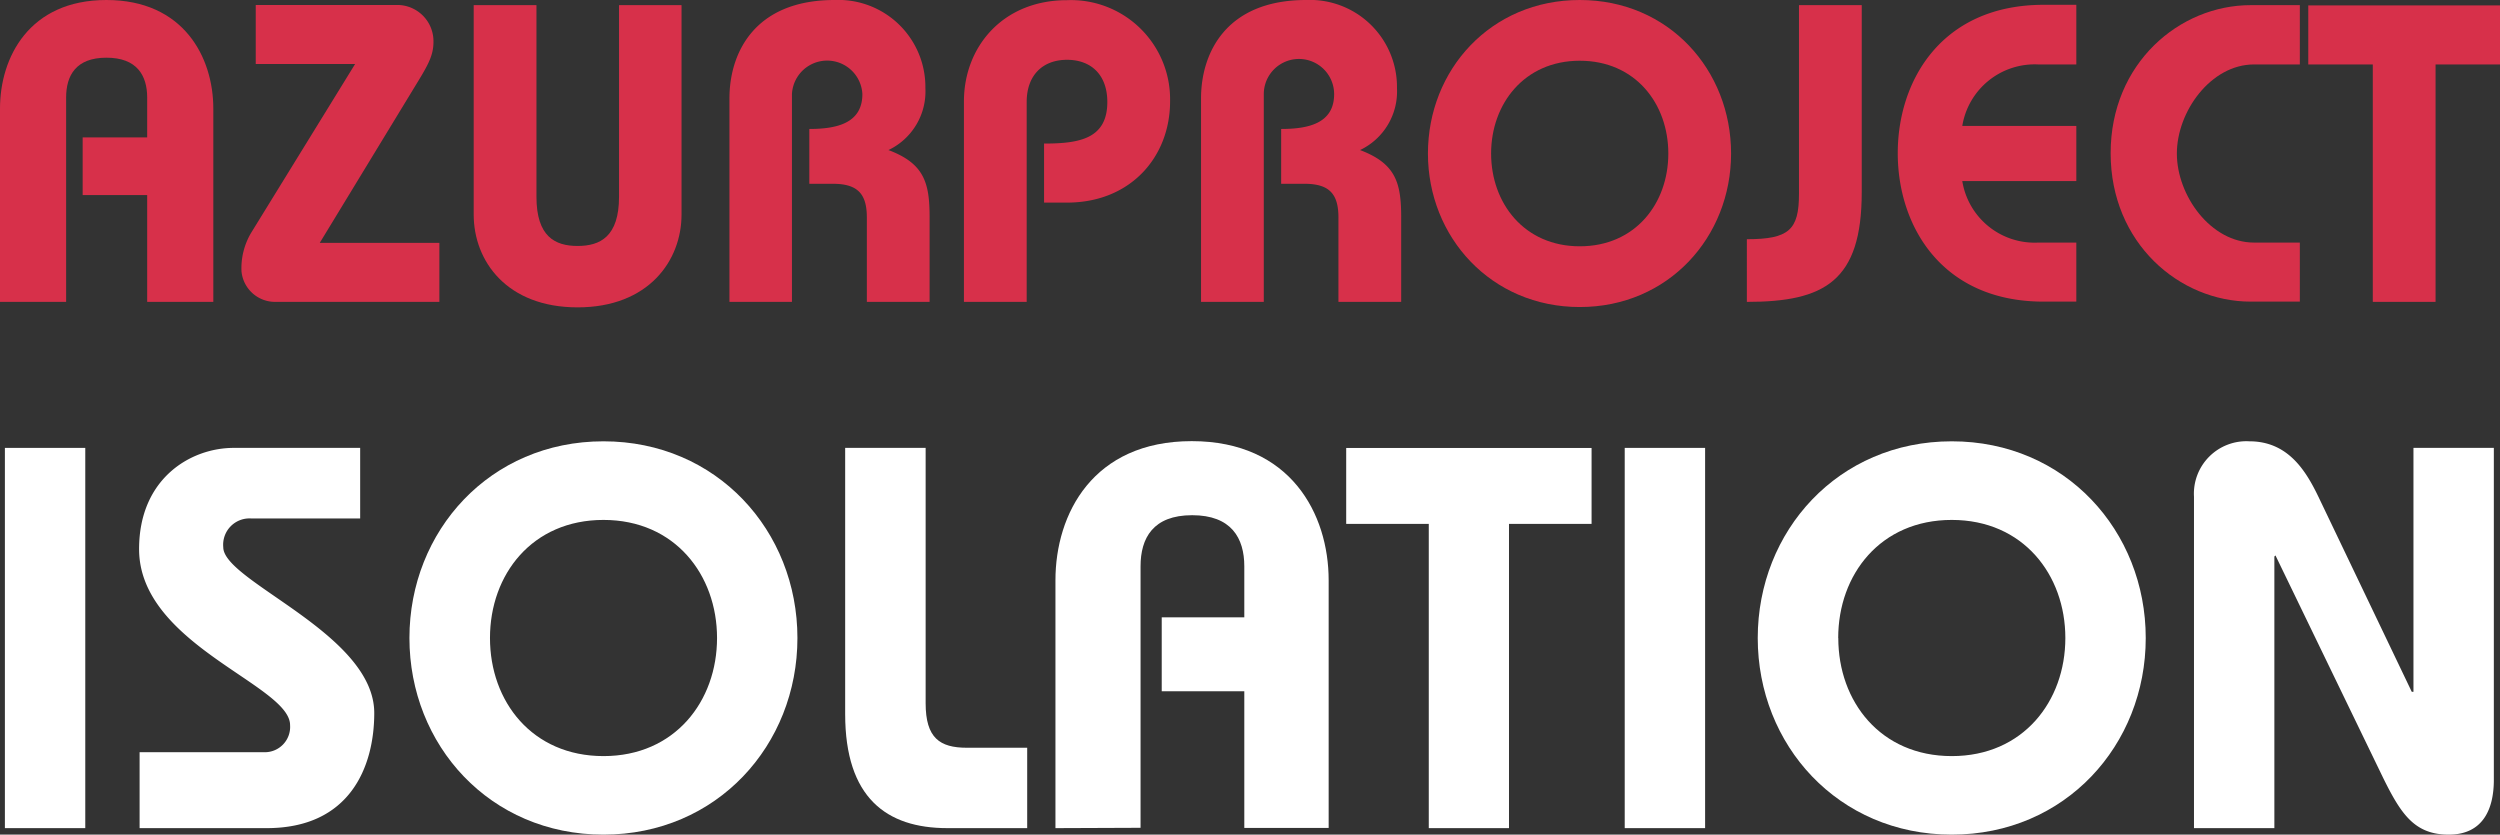 <svg id="Calque_1" data-name="Calque 1" xmlns="http://www.w3.org/2000/svg" viewBox="0 0 296.39 98.95"><rect x="0" y="0" width="296.39" height="98.95" fill="#333333" stroke="none"/><defs><style>.cls-1{fill:#d7304a;}.cls-2{fill:#fff;}</style></defs><path class="cls-1" d="M4.61,40V17.08C4.61,11,8.08,4.21,17.23,4.21S29.9,11,29.9,17.08V40H22.06V27.34H14.41V20.5h7.65V15.78c0-2.62-1.21-4.73-4.83-4.73s-4.78,2.11-4.78,4.73V40Z" transform="translate(-4.61 -4.21)"/><path class="cls-1" d="M56.7,40H37.24a4,4,0,0,1-4-3.62,8.23,8.23,0,0,1,1.15-4.58l12.32-20H34.93v-7H51.82A4.3,4.3,0,0,1,56,9.19c0,1.46-.55,2.56-1.71,4.47L42.52,33H56.7Z" transform="translate(-4.61 -4.21)"/><path class="cls-1" d="M85.41,4.82l0,24.83c0,5.48-3.93,11-12.32,11s-12.32-5.48-12.32-11V4.82h7.44V27.54c0,4.73,2.21,5.83,4.88,5.83S78,32.27,78,27.54V4.82Z" transform="translate(-4.61 -4.21)"/><path class="cls-1" d="M91.09,40V15.88c0-5.33,2.91-11.67,12.47-11.67a10.32,10.32,0,0,1,10.76,10.46A7.69,7.69,0,0,1,109.94,22c4.28,1.61,4.88,3.92,4.88,8V40h-7.44v-10c0-2.71-1-4-4-4h-2.82V19.5c3.22,0,6.29-.66,6.29-4.13a4.18,4.18,0,0,0-8.35,0V40Z" transform="translate(-4.61 -4.21)"/><path class="cls-1" d="M118.89,40V16.23c0-6.44,4.58-12,12.22-12a11.76,11.76,0,0,1,12.22,12c0,6.58-4.68,12-12.22,12h-2.72v-7c4.18,0,7.5-.56,7.5-4.93,0-3.17-1.87-5-4.78-5s-4.78,1.86-4.78,5V40Z" transform="translate(-4.61 -4.21)"/><path class="cls-1" d="M147,40V15.88c0-5.33,2.91-11.67,12.47-11.67a10.32,10.32,0,0,1,10.76,10.46A7.69,7.69,0,0,1,165.85,22c4.27,1.61,4.88,3.92,4.88,8V40h-7.44v-10c0-2.71-1-4-4-4H156.5V19.5c3.22,0,6.28-.66,6.28-4.13a4.17,4.17,0,0,0-8.34,0V40Z" transform="translate(-4.61 -4.21)"/><path class="cls-1" d="M209.84,22.41c0,9.91-7.44,18.2-17.94,18.2s-18-8.29-18-18.2,7.44-18.2,18-18.2S209.84,12.51,209.84,22.41Zm-28.45,0c0,5.88,3.92,11,10.51,11s10.5-5.08,10.5-11-3.92-11-10.5-11S181.39,16.53,181.39,22.41Z" transform="translate(-4.61 -4.21)"/><path class="cls-1" d="M211.71,32.57c5,0,6.18-1.11,6.18-5.38V4.82h7.44V27c0,10.56-4.42,13-13.62,13Z" transform="translate(-4.61 -4.21)"/><path class="cls-1" d="M250.77,11.85h-4.52a8.7,8.7,0,0,0-9,7.29h13.52v6.54H237.25a8.69,8.69,0,0,0,9,7.29h4.52v7H246.9c-12.07,0-17.3-8.95-17.3-17.6s5.23-17.59,17.3-17.59h3.87Z" transform="translate(-4.61 -4.21)"/><path class="cls-1" d="M277.27,11.85h-5.43c-5.13,0-9.15,5.59-9.15,10.56s4,10.56,9.15,10.56h5.43v7h-5.83c-8.45,0-16.6-6.94-16.6-17.6S263,4.82,271.44,4.82h5.83Z" transform="translate(-4.61 -4.21)"/><path class="cls-1" d="M285.92,11.85h-7.65v-7H301v7h-7.64V40h-7.44Z" transform="translate(-4.61 -4.21)"/><path class="cls-2" d="M5.19,102.39V57.31h9.53v45.08Z" transform="translate(-4.61 -4.21)"/><path class="cls-2" d="M47.31,65.68H34.43a3.12,3.12,0,0,0-3.35,3.41c0,4.06,17.9,10.24,17.9,19.65,0,6.31-2.83,13.65-12.75,13.65H21.16v-9H36a3,3,0,0,0,3-3.22c0-4.76-17.9-9.53-17.9-20.86,0-8.38,6.12-12,11.21-12H47.31Z" transform="translate(-4.61 -4.21)"/><path class="cls-2" d="M99.15,79.85c0,12.69-9.53,23.31-23,23.31s-23-10.62-23-23.31,9.54-23.32,23-23.32S99.15,67.16,99.15,79.85Zm-36.45,0c0,7.53,5,14,13.46,14s13.46-6.51,13.46-14-5-14-13.46-14S62.7,72.31,62.7,79.85Z" transform="translate(-4.61 -4.21)"/><path class="cls-2" d="M114.35,57.31V87.58c0,4.12,1.67,5.28,4.89,5.28h7.15v9.53h-9.47c-7.21,0-12.11-3.61-12.11-13.52V57.31Z" transform="translate(-4.61 -4.21)"/><path class="cls-2" d="M129.74,102.39V73c0-7.86,4.44-16.49,16.16-16.49S162.13,65.16,162.13,73v29.37h-10V86.16h-9.79V77.4h9.79V71.35c0-3.35-1.54-6.06-6.18-6.06s-6.12,2.71-6.12,6.06v31Z" transform="translate(-4.61 -4.21)"/><path class="cls-2" d="M174,66.32h-9.79v-9H193.3v9h-9.79v36.07H174Z" transform="translate(-4.61 -4.21)"/><path class="cls-2" d="M197.23,102.39V57.31h9.53v45.08Z" transform="translate(-4.61 -4.21)"/><path class="cls-2" d="M259,79.85c0,12.69-9.53,23.31-23,23.31s-23-10.62-23-23.31,9.54-23.32,23-23.32S259,67.16,259,79.85Zm-36.45,0c0,7.53,5,14,13.46,14s13.46-6.51,13.46-14-5-14-13.46-14S222.54,72.31,222.54,79.85Z" transform="translate(-4.61 -4.21)"/><path class="cls-2" d="M264.72,102.39V63.1a6.22,6.22,0,0,1,6.57-6.57c4.57,0,6.69,3.48,8.18,6.57l11.07,23.13h.2V57.31h9.53V96.66c0,3.48-1.29,6.5-5.35,6.5s-5.66-2.44-7.79-6.76L274.38,70.06l-.13.13v32.2Z" transform="translate(-4.61 -4.21)"/></svg>
